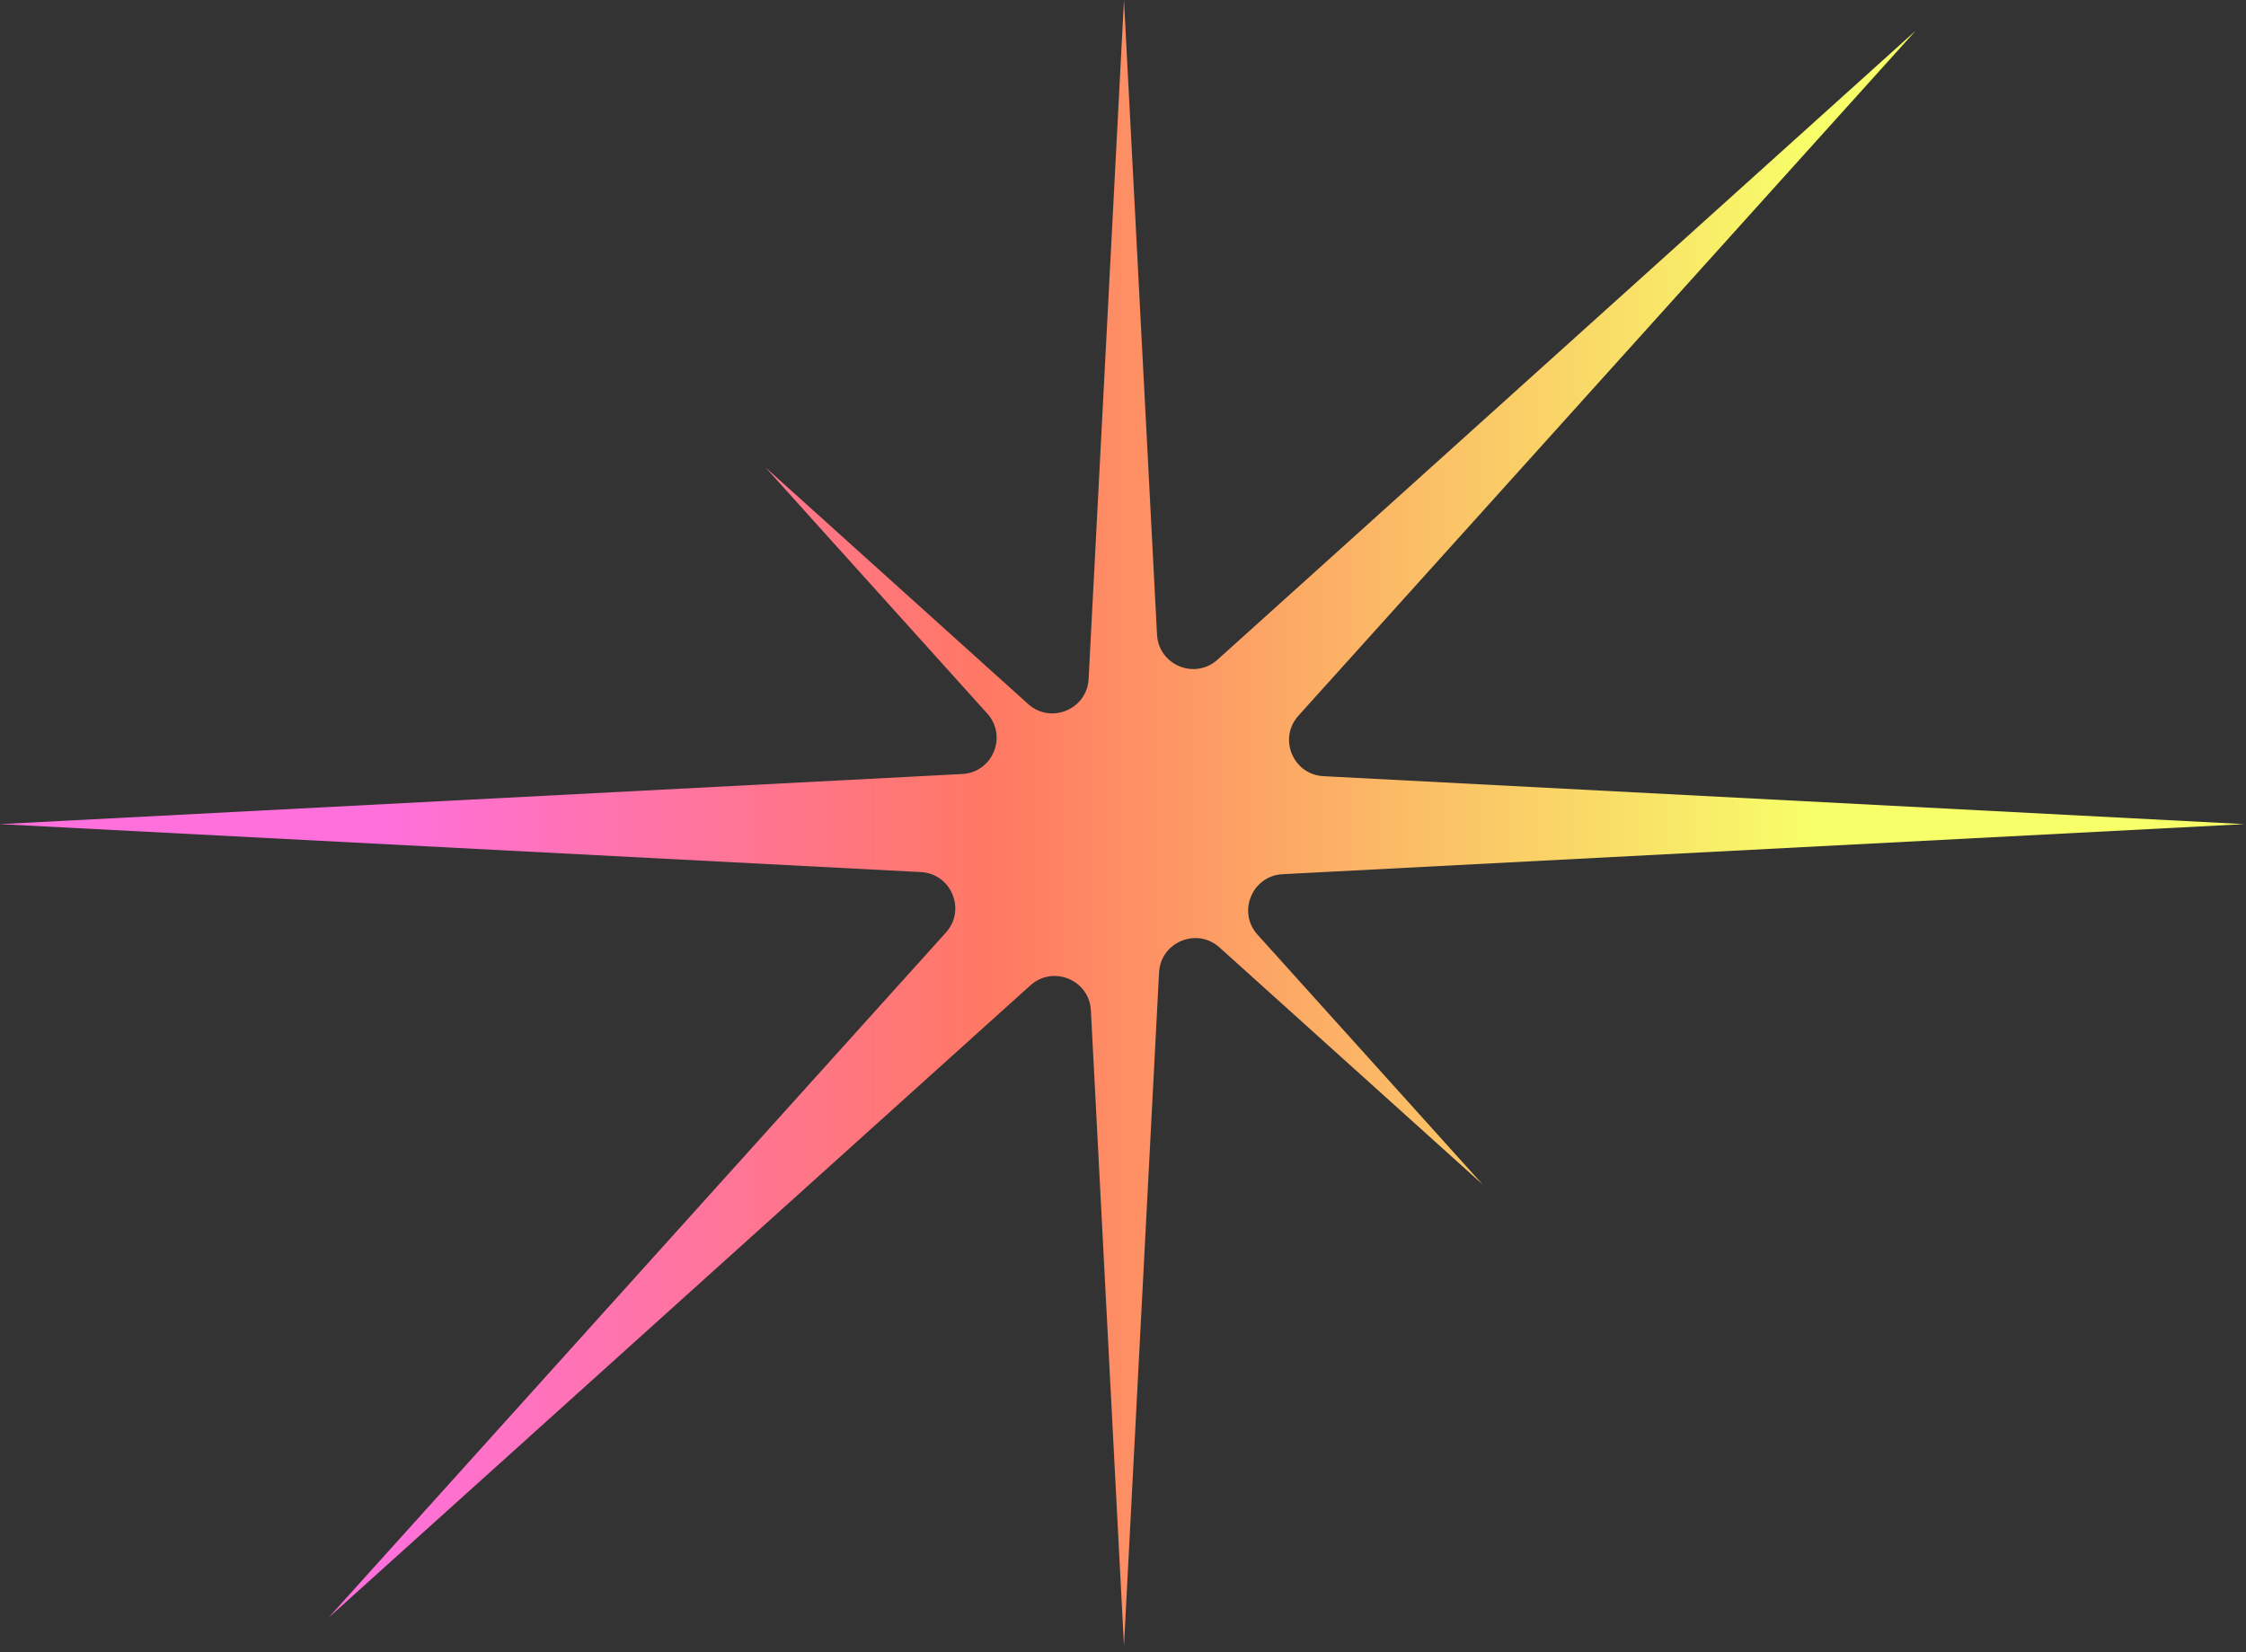 <?xml version="1.0" encoding="UTF-8"?> <svg xmlns="http://www.w3.org/2000/svg" width="174" height="128" viewBox="0 0 174 128" fill="none"><rect x="0" y="0" width="174" height="128" fill="#333333" stroke="none"/><path d="M84.336 52.606C84.213 54.967 81.407 56.129 79.651 54.547L59.296 36.207L76.485 55.285C78.067 57.041 76.905 59.847 74.544 59.97L-0 63.852L71.341 67.567C73.701 67.689 74.864 70.496 73.281 72.252L25.463 125.324L79.826 76.343C81.582 74.76 84.389 75.923 84.512 78.284L87.076 127.524L89.793 75.347C89.916 72.987 92.722 71.824 94.478 73.407L114.856 91.767L97.422 72.417C95.839 70.661 97.002 67.855 99.362 67.732L173.871 63.852L102.53 60.137C100.17 60.014 99.007 57.208 100.59 55.451L148.408 2.379L94.322 51.111C92.566 52.694 89.759 51.531 89.636 49.171L87.076 0L84.336 52.606Z" fill="url(#paint0_linear_5_549)"></path><defs><linearGradient id="paint0_linear_5_549" x1="140.715" y1="63.762" x2="-0" y2="63.762" gradientUnits="userSpaceOnUse"><stop stop-color="#F7FF69"></stop><stop offset="0.455" stop-color="#FF7863"></stop><stop offset="0.793" stop-color="#FF70DD"></stop></linearGradient></defs></svg> 